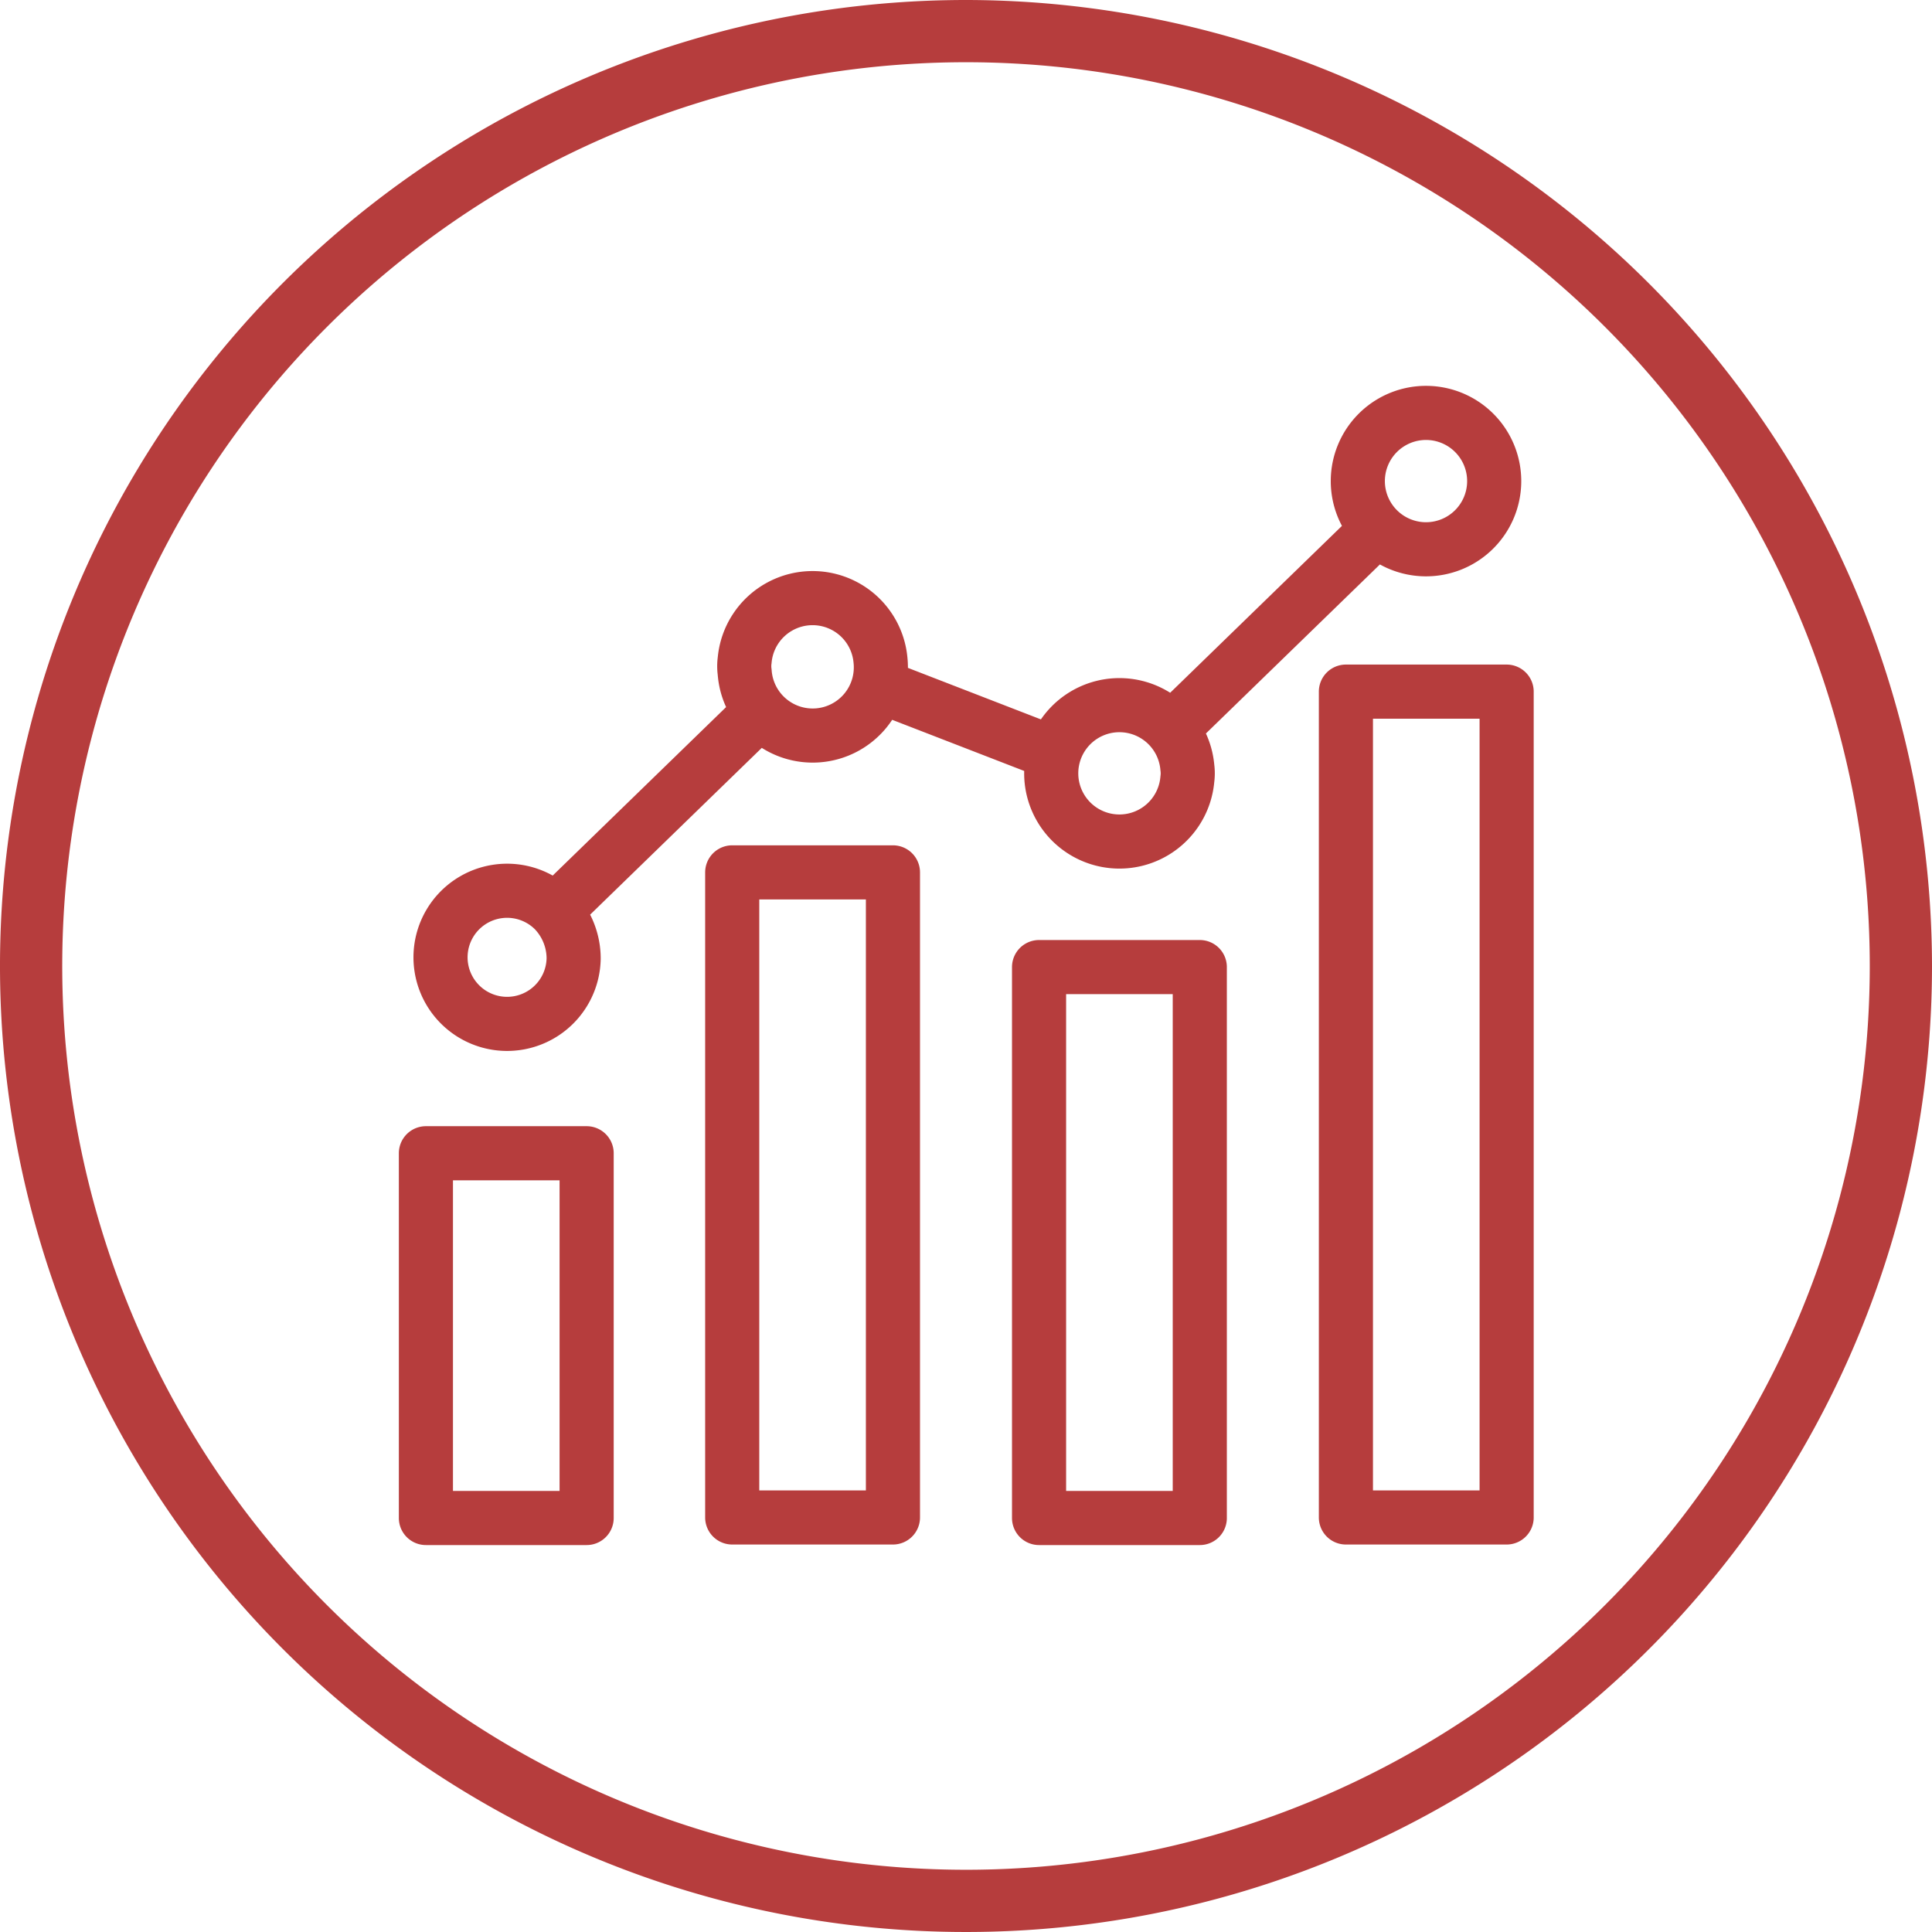 <svg xmlns="http://www.w3.org/2000/svg" viewBox="0 0 35.7 35.7"><g data-name="レイヤー 2"><g data-name="レイヤー 1"><g data-name="レイヤー 2"><path d="M17.85 0A17.85 17.85 0 1035.7 17.85 17.87 17.87 0 0017.85 0zm0 34.55a16.7 16.7 0 1116.7-16.7 16.7 16.7 0 01-16.7 16.7z" fill="#b63d3d"/><path d="M7.87 21.31h2.97v6.74H7.87zm5.66-5.19h2.97v11.92h-2.97zm5.67 1.75h2.97v10.18H19.2zm5.67-5.09h2.97v15.26h-2.97zM10.6 17.71a1.23 1.23 0 11-.36-.89 1.29 1.29 0 01.36.89zm5.67-5.51a1.26 1.26 0 11-2.51.22.81.81 0 010-.22 1.26 1.26 0 012.51 0zm5.67 2.2a1.26 1.26 0 110-.22.81.81 0 010 .22zm5.67-5.49a1.26 1.26 0 11-1.24-1.28 1.26 1.26 0 011.24 1.28zm-6.02 4.62l3.86-3.75m-9.26 2.87l3.33 1.29m-9.27 2.9l3.87-3.76" fill="none" stroke="#b63d3d" stroke-linejoin="round"/></g></g></g></svg>